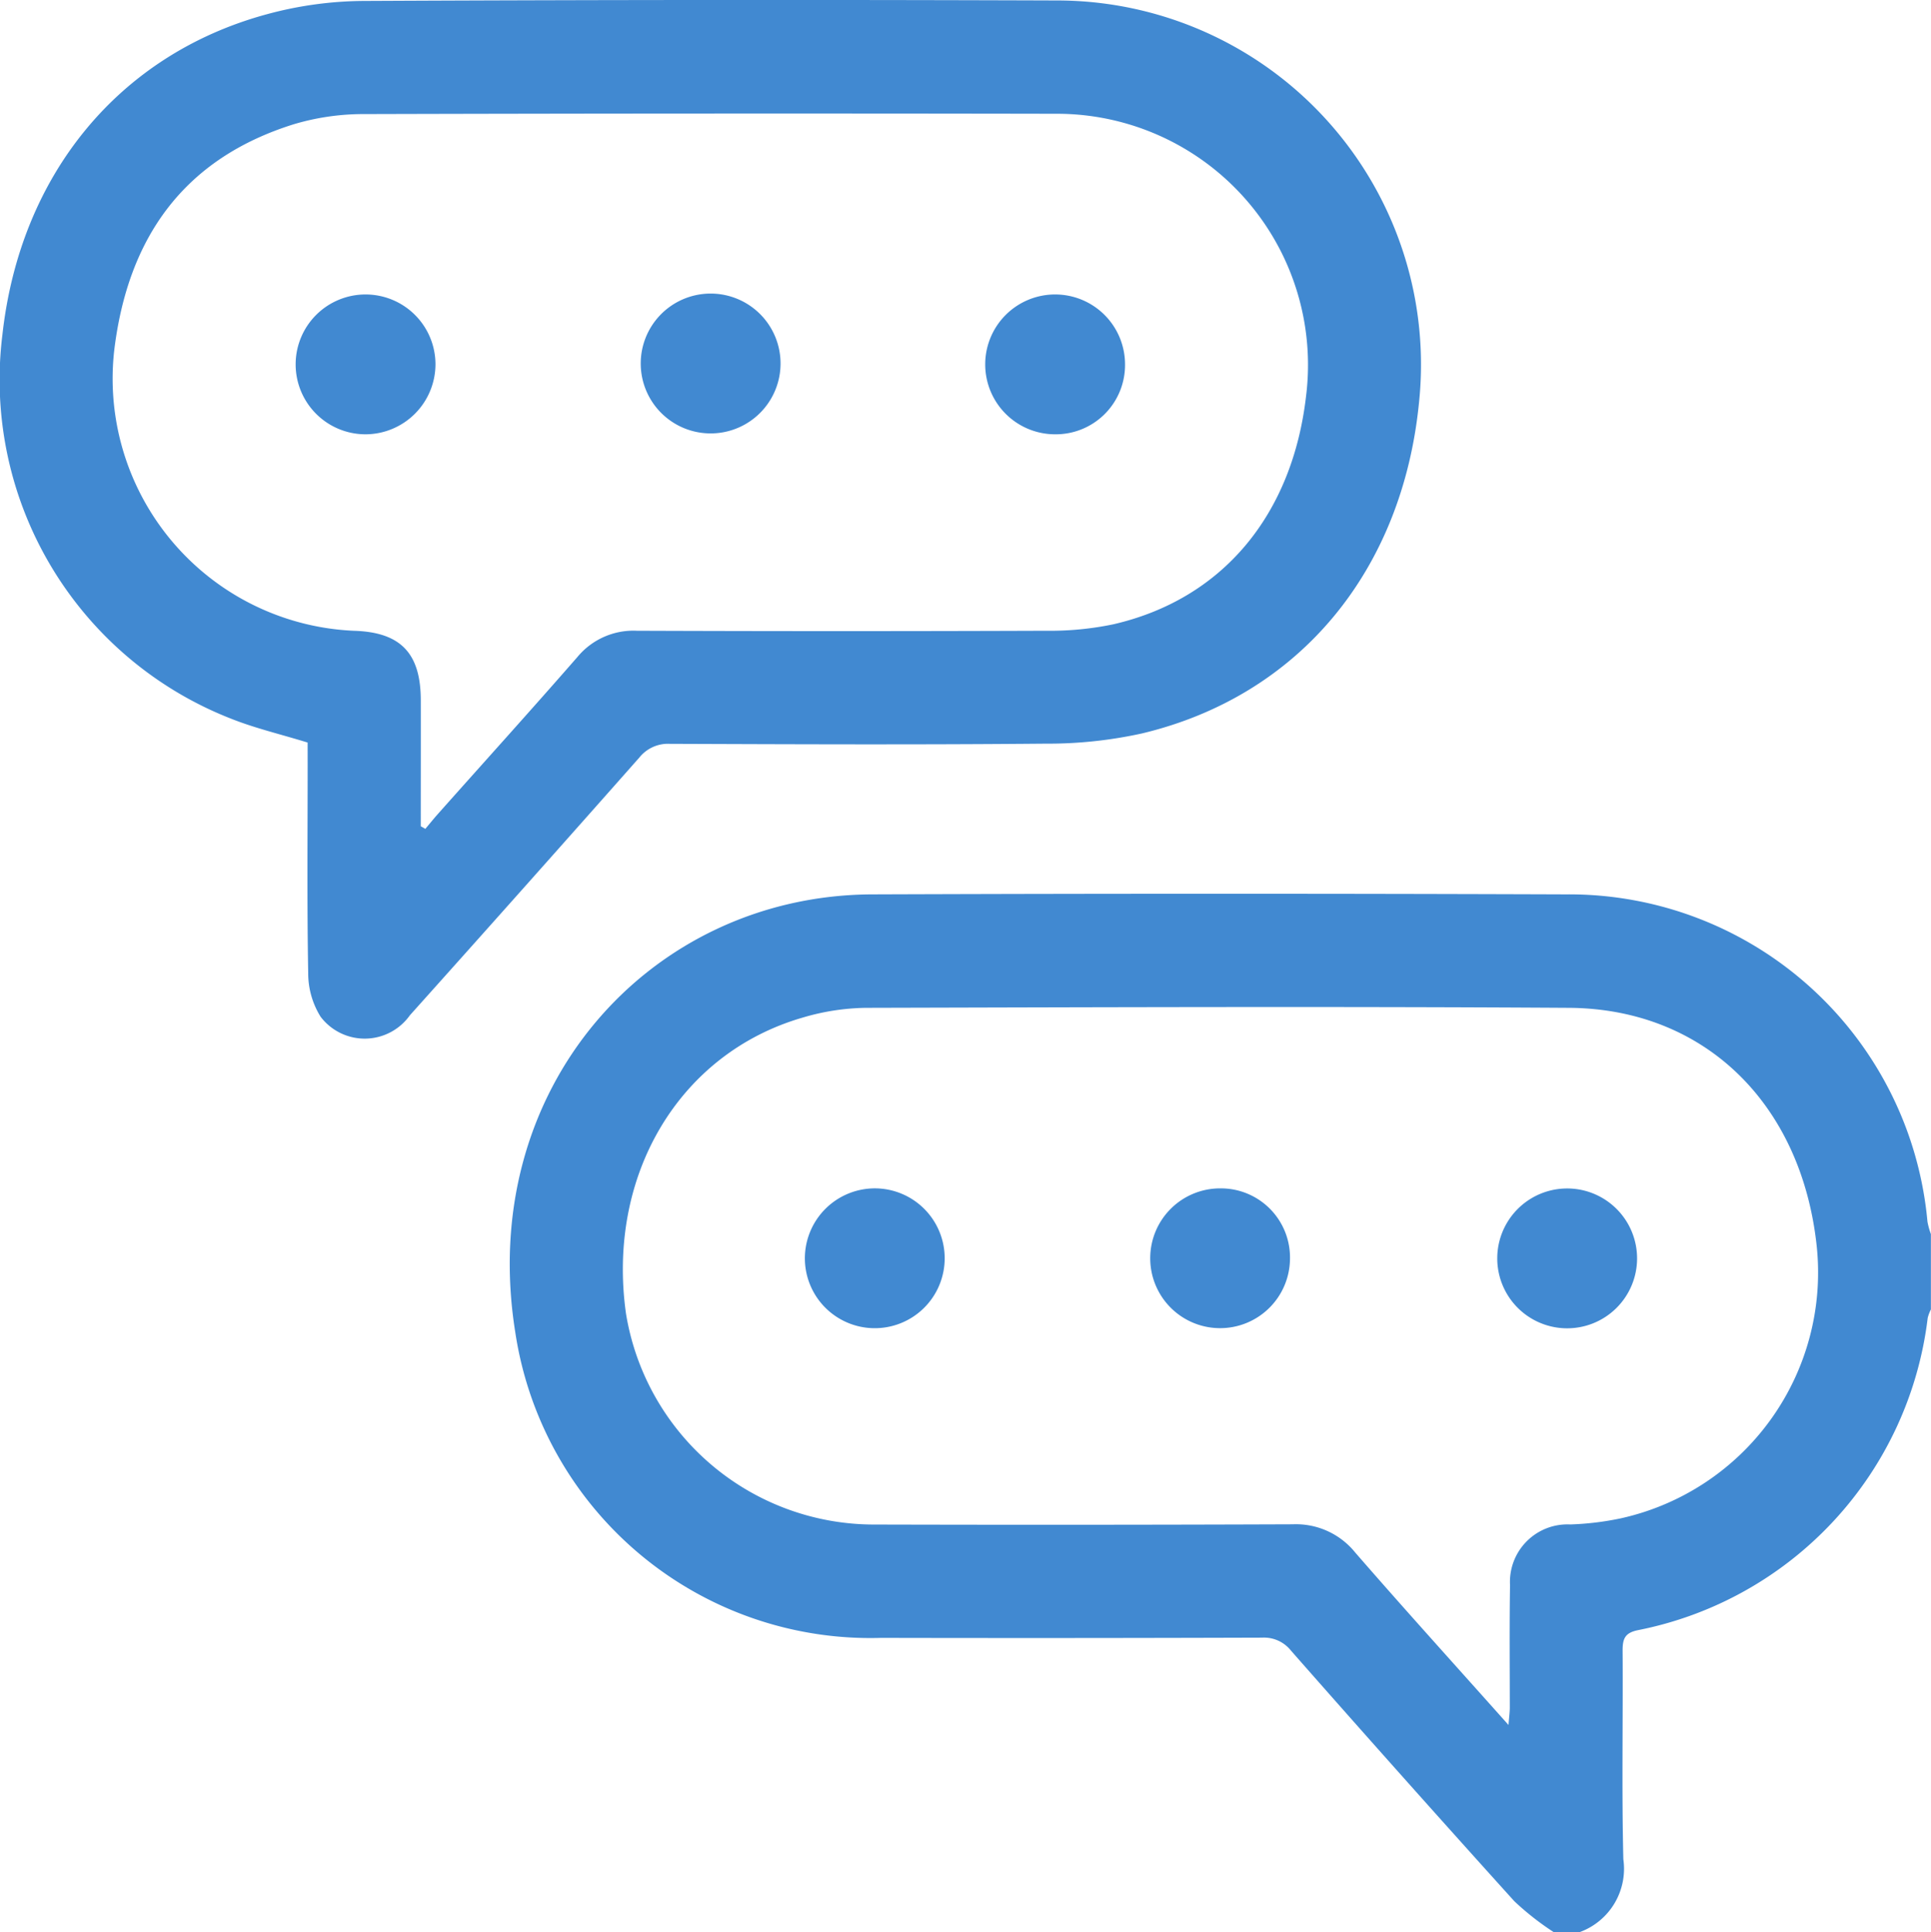 <svg xmlns="http://www.w3.org/2000/svg" width="74.301" height="74.338" viewBox="0 0 74.301 74.338">
  <g id="ICON_-_Chat" data-name="ICON - Chat" transform="translate(-48.489 -1893.984)">
    <g id="Group_1336" data-name="Group 1336" transform="translate(48.489 1893.984)">
      <path id="Path_587" data-name="Path 587" d="M99.691,1953.106a10.753,10.753,0,0,1-1.517-1.19q-4.329-4.791-8.595-9.642a1.323,1.323,0,0,0-1.111-.5q-7.328.024-14.659.009a13.819,13.819,0,0,1-14.077-11.75c-1.51-9.383,5.171-16.823,13.732-16.855q13.353-.048,26.705,0a13.847,13.847,0,0,1,13.9,12.593,2.884,2.884,0,0,0,.132.477v2.9a1.515,1.515,0,0,0-.123.327,13.946,13.946,0,0,1-11.139,12.009c-.5.1-.6.318-.6.775.018,2.68-.037,5.362.028,8.04a2.593,2.593,0,0,1-1.668,2.8Zm-1.743-7.972c.027-.336.05-.5.05-.662,0-1.572-.016-3.144.009-4.718a2.213,2.213,0,0,1,2.319-2.335,11.2,11.2,0,0,0,1.938-.234,9.687,9.687,0,0,0,7.542-10.487c-.589-5.465-4.314-9.121-9.53-9.155-9.021-.057-18.045-.023-27.068,0a8.943,8.943,0,0,0-2.424.377c-4.757,1.38-7.542,6.077-6.793,11.389a9.672,9.672,0,0,0,9.546,8.113q8.056.021,16.112-.009a2.93,2.93,0,0,1,2.4,1.085C93.952,1940.688,95.9,1942.836,97.948,1945.134Z" transform="translate(-39.904 -1878.768)" fill="#4189d1"/>
      <path id="Path_588" data-name="Path 588" d="M60.326,1922.385c-1.042-.322-2.034-.553-2.97-.928a14,14,0,0,1-8.774-14.766c.681-6.137,4.471-10.777,10.169-12.325a14.508,14.508,0,0,1,3.717-.514q13.351-.064,26.7-.018a14.008,14.008,0,0,1,13.926,15.429c-.633,6.514-4.608,11.321-10.656,12.769a16.846,16.846,0,0,1-3.734.395c-4.812.044-9.624.025-14.438.007a1.412,1.412,0,0,0-1.177.528q-4.4,4.975-8.829,9.916a2.131,2.131,0,0,1-3.434.057,3.161,3.161,0,0,1-.478-1.686c-.048-2.684-.021-5.369-.021-8.054Zm4.353,3.22.176.1c.151-.179.3-.363.452-.537,1.8-2.024,3.619-4.033,5.4-6.075a2.8,2.8,0,0,1,2.289-1.01q7.874.029,15.747,0a11.891,11.891,0,0,0,2.589-.249c4.188-.966,6.882-4.19,7.412-8.781a9.662,9.662,0,0,0-9.6-10.86q-13.316-.024-26.632.012a9.368,9.368,0,0,0-2.712.389c-4.24,1.323-6.382,4.362-6.912,8.669a9.709,9.709,0,0,0,9.212,10.821c1.8.052,2.577.857,2.58,2.669C64.683,1922.367,64.679,1923.987,64.679,1925.605Z" transform="translate(-48.489 -1893.816)" fill="#4189d1"/>
    </g>
    <path id="Path_589" data-name="Path 589" d="M76.079,1919.694a2.659,2.659,0,0,1,2.675,2.73,2.689,2.689,0,1,1-2.675-2.73Z" transform="translate(19.371 20.011)" fill="#4189d1"/>
    <path id="Path_590" data-name="Path 590" d="M68.65,1919.694a2.69,2.69,0,1,1-2.746,2.669A2.694,2.694,0,0,1,68.65,1919.694Z" transform="translate(13.555 20.011)" fill="#4189d1"/>
    <path id="Path_591" data-name="Path 591" d="M83.537,1925.075a2.69,2.69,0,0,1,.012-5.379,2.69,2.69,0,1,1-.012,5.379Z" transform="translate(25.196 20.013)" fill="#4189d1"/>
    <path id="Path_592" data-name="Path 592" d="M67.732,1903.018a2.69,2.69,0,0,1-5.379.066,2.69,2.69,0,1,1,5.379-.066Z" transform="translate(10.791 4.958)" fill="#4189d1"/>
    <path id="Path_593" data-name="Path 593" d="M57.558,1905.734a2.69,2.69,0,1,1,2.714-2.7A2.7,2.7,0,0,1,57.558,1905.734Z" transform="translate(4.973 4.959)" fill="#4189d1"/>
    <path id="Path_594" data-name="Path 594" d="M72.488,1905.734a2.69,2.69,0,1,1,2.7-2.7A2.666,2.666,0,0,1,72.488,1905.734Z" transform="translate(16.59 4.959)" fill="#4189d1"/>
  </g>
</svg>
